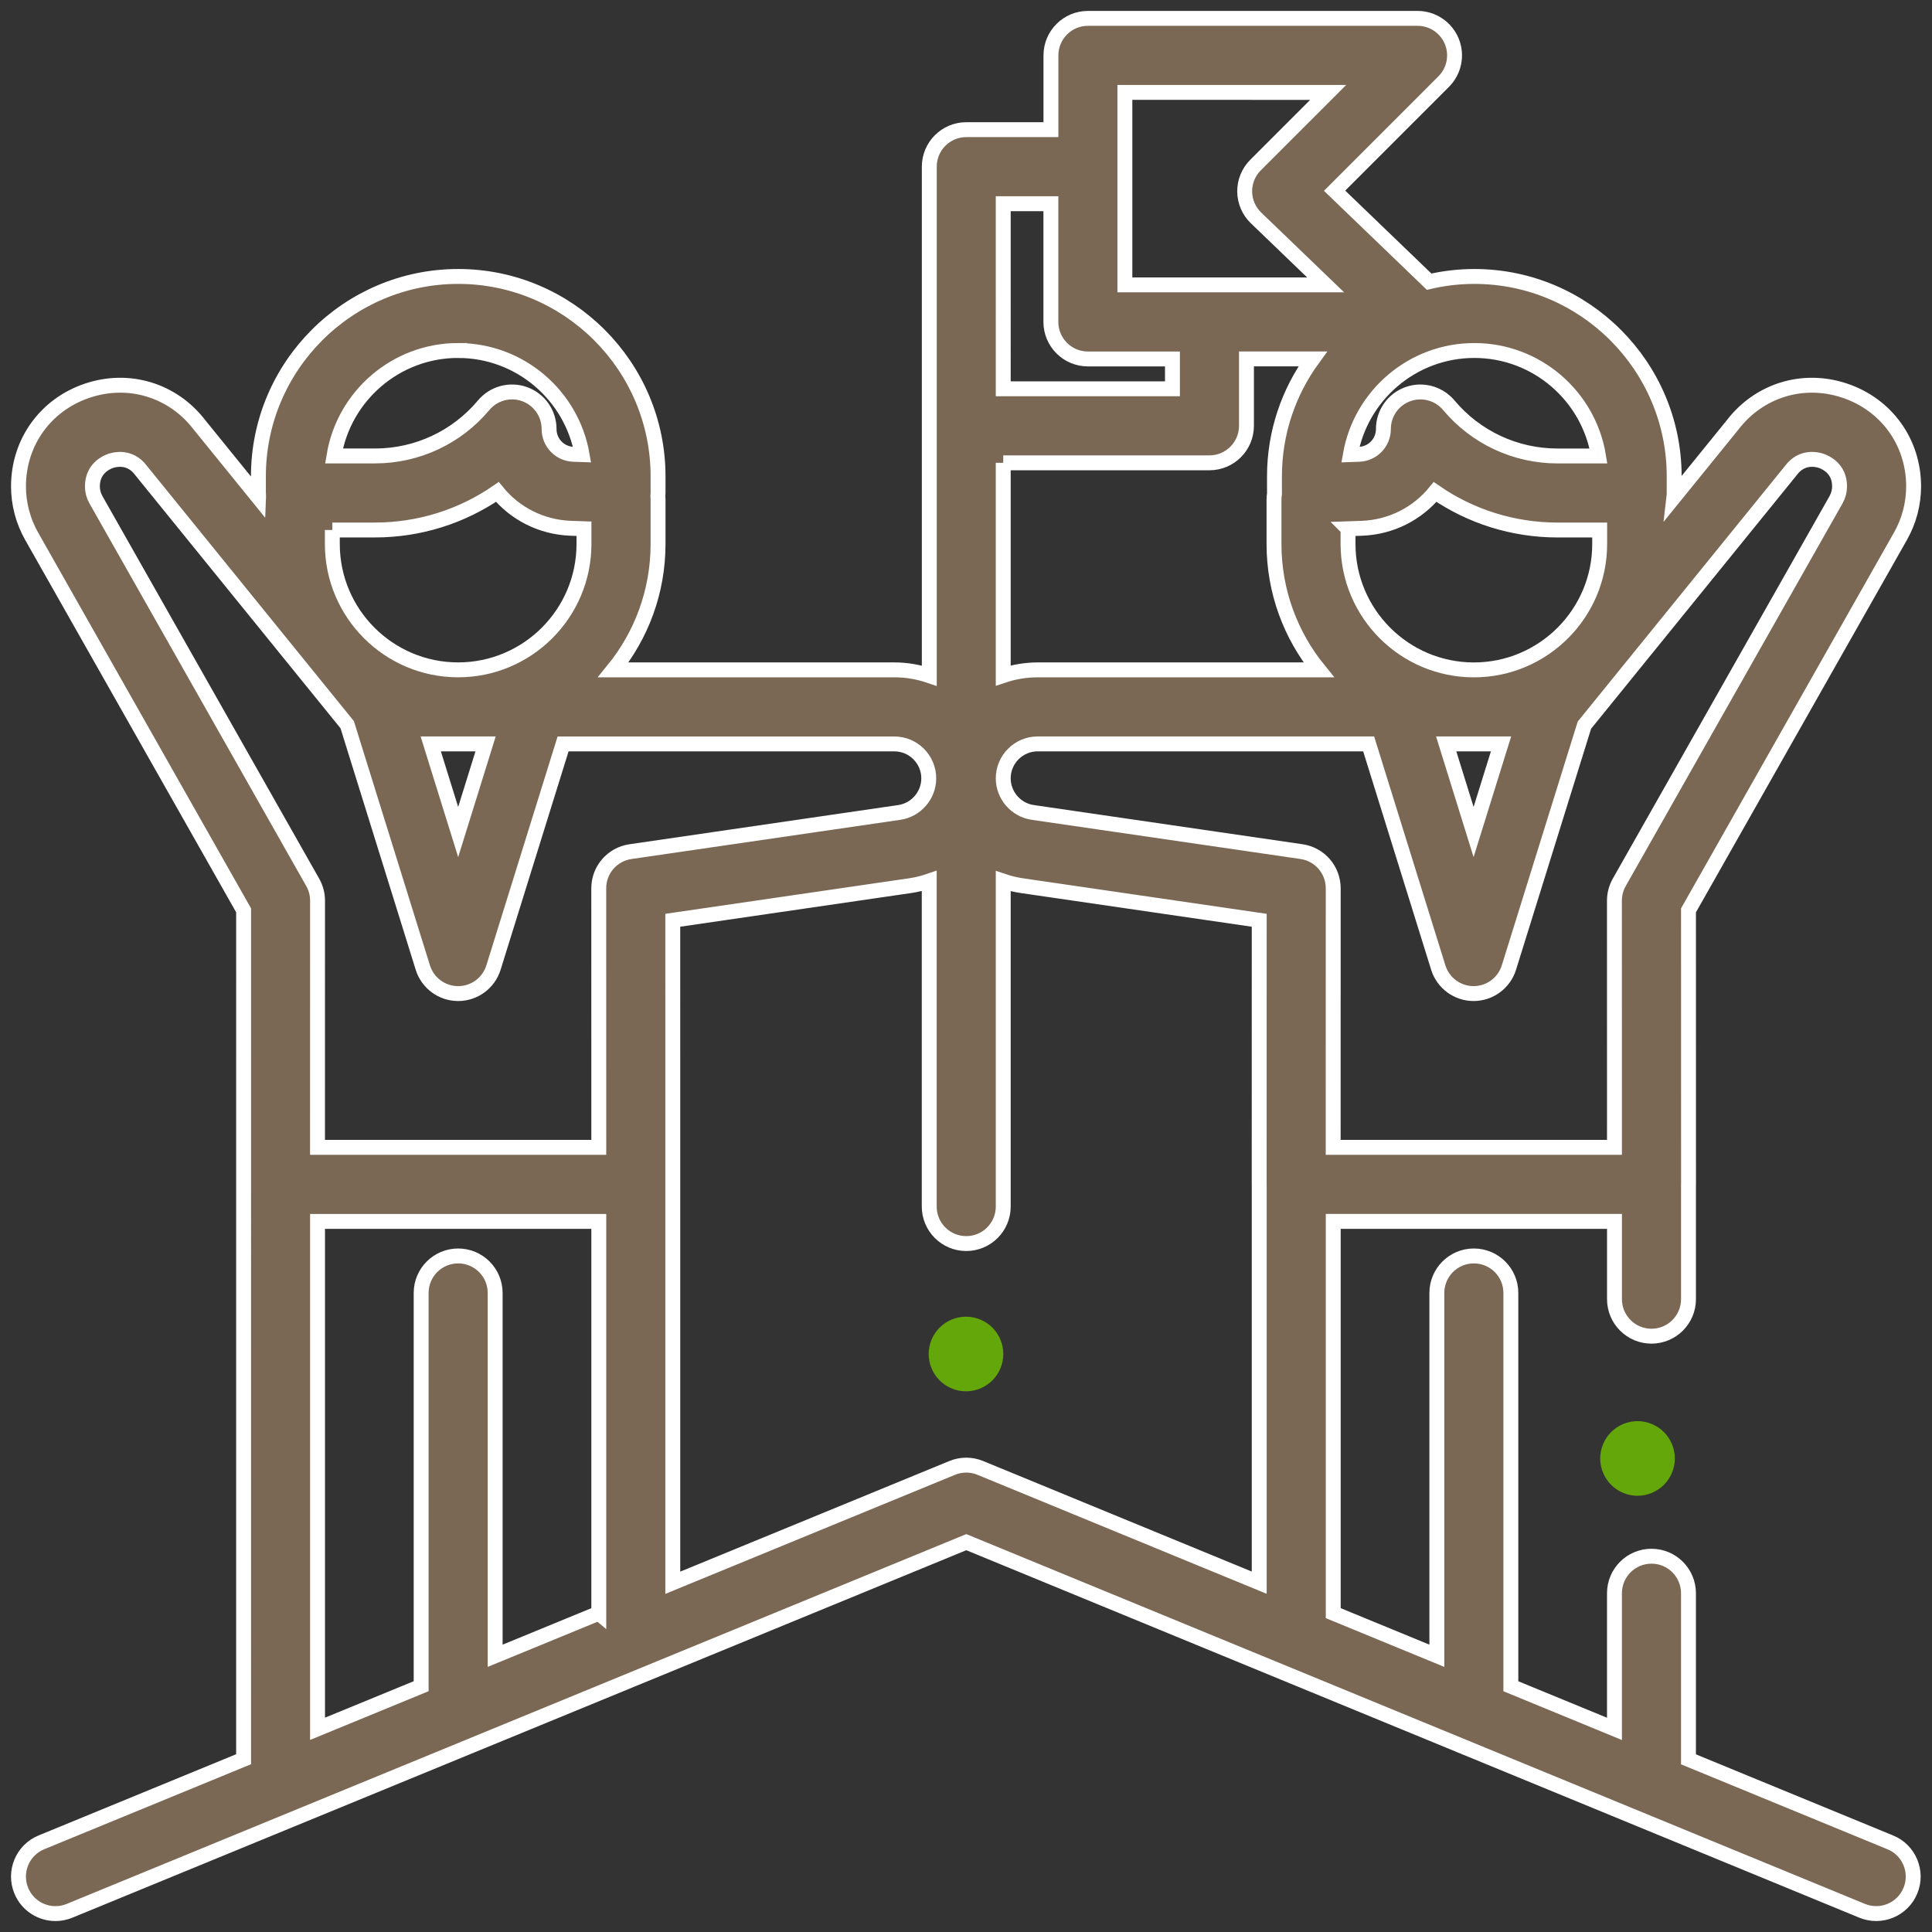 <?xml version="1.0"?><svg height="105" viewBox="0 0 105 105" width="105" xmlns="http://www.w3.org/2000/svg"><rect x="0" y="0" width="105" height="105" fill="#333333" stroke="none"/><g fill="none" transform="translate(1 1)"><path d="m89.43 76.83c-.379-.377-.9-.594-1.434-.594-.535 0-1.056.217-1.434.594-.379.377-.594.9-.594 1.434 0 .533.215 1.056.594 1.434.377.377.898.594 1.434.594.533 0 1.056-.217 1.434-.594.377-.377.594-.9.594-1.434 0-.533-.217-1.056-.594-1.434z" fill="#64a70b"/><path d="m101.728 99.127-10.963-4.511v-9.027c0-1.111-.9-2.012-2.011-2.012-1.111 0-2.011.901-2.011 2.012v7.372l-5.631-2.317v-21.374c0-1.111-.9-2.012-2.011-2.012s-2.011.901-2.011 2.012v19.718l-5.631-2.317v-21.291h15.285v4.227c0 1.111.9 2.012 2.011 2.012s2.011-.901 2.011-2.012v-6.216c0-.004.001-.007.001-.011 0-.004.001-.008.001-.012 0 0 0 0 0-0v-0l-.002-14.892 11.522-20.336c.467-.824.713-1.759.713-2.706 0-2.394-1.466-4.435-3.734-5.2-2.257-.761-4.647-.034-6.097 1.851l-3.197 3.942c.009-.077.015-.155.015-.235v-.904c0-5.99-4.872-10.863-10.86-10.863-.846 0-1.668.1-2.458.284l-5.138-4.944 5.931-5.932c.575-.575.747-1.441.436-2.192-.311-.752-1.045-1.242-1.858-1.242h-17.914c-1.111 0-2.011.901-2.011 2.012v4.036h-4.6c-1.111 0-2.011.901-2.011 2.012v27.662c-.596-.203-1.233-.315-1.897-.315h-15.275c1.519-1.869 2.431-4.249 2.431-6.84v-2.424c0-.059-.004-.117-.009-.175.005-.058.009-.116.009-.175v-.904c0-5.99-4.872-10.863-10.86-10.863-5.988 0-10.86 4.873-10.86 10.863v.904c0 .059.004.117.009.175-.002.026-.003.053-.004.079l-3.212-3.961c-1.45-1.885-3.84-2.612-6.097-1.851-2.269.765-3.735 2.806-3.735 5.2 0 .947.247 1.882.713 2.706l11.522 20.336-.001 46.134-10.988 4.517c-1.027.422-1.518 1.598-1.096 2.626.319.778 1.07 1.247 1.861 1.247.255 0 .514-.049.764-.152l48.737-20.035 48.685 20.034c1.028.423 2.203-.068 2.625-1.095.422-1.027-.068-2.203-1.095-2.626zm-22.602-81.078c3.394 0 6.218 2.485 6.749 5.732h-2.226c-2.287 0-4.441-1.006-5.911-2.759-.39-.465-.958-.72-1.542-.72-.23 0-.462.039-.687.121-.795.289-1.324 1.045-1.324 1.891 0 .746-.584 1.351-1.33 1.377l-.465.016c.561-3.211 3.368-5.658 6.736-5.658zm-6.864 9.688.732-.025c1.623-.056 3.051-.812 4.001-1.974 1.936 1.335 4.246 2.067 6.654 2.067h2.29v.762c0 3.772-3.067 6.84-6.838 6.84s-6.838-3.068-6.838-6.84v-.829zm8.316 11.692-1.491 4.79-1.49-4.79zm-9.395-35.406-3.948 3.948c-.382.382-.594.902-.589 1.442s.228 1.056.617 1.43l3.783 3.64h-10.911v-10.461zm-17.659 20.13h11.208c1.111 0 2.011-.901 2.011-2.012v-3.634h3.601c-1.306 1.793-2.079 3.998-2.079 6.381v.904c0 .011.002.023.002.034-.016.103-.027.208-.027.316v2.424c0 2.591.913 4.971 2.431 6.84h-15.275c-.654 0-1.283.109-1.872.306v-11.559zm0-14.082h2.589v6.425c0 1.111.9 2.012 2.011 2.012h4.596v1.622h-9.196zm-29.624 7.978c3.368 0 6.175 2.448 6.736 5.658l-.465-.016c-.746-.026-1.33-.63-1.33-1.377 0-.846-.529-1.602-1.324-1.891-.795-.289-1.685-.05-2.229.598-1.469 1.754-3.623 2.759-5.911 2.759h-2.226c.531-3.247 3.355-5.732 6.749-5.732zm-6.838 9.755h2.315c2.408 0 4.718-.732 6.654-2.067.949 1.162 2.377 1.918 4.001 1.974l.706.024v.83c0 3.771-3.068 6.84-6.838 6.84-3.771 0-6.838-3.068-6.838-6.84v-.762zm8.329 11.625-1.49 4.79-1.491-4.79zm6.151 47.244-5.631 2.315v-19.718c0-1.111-.9-2.012-2.011-2.012-1.111 0-2.011.901-2.011 2.012v21.372l-5.631 2.315v-27.576h15.285v21.293zm-.001-39.398.002 14.081h-15.287l.002-13.41c0-.348-.09-.69-.262-.992l-11.784-20.798c-.125-.22-.19-.469-.19-.722 0-.976.762-1.308.996-1.387.234-.079 1.042-.275 1.632.501.013.017.026.034.039.05l11.181 13.787 4.11 13.2c.262.841 1.04 1.414 1.92 1.414.881 0 1.659-.573 1.92-1.414l3.783-12.155h18.001c1.032 0 1.872.84 1.872 1.872 0 .923-.688 1.719-1.601 1.852l-14.613 2.131c-.989.144-1.722.992-1.721 1.991zm35.894 16.105c0 .004.001.009.001.013v21.622l-15.157-6.237c-.49-.202-1.04-.202-1.53-0l-15.184 6.242v-21.626c0-.009-.001-14.379-.001-14.379l12.891-1.88c.361-.053.711-.138 1.047-.254v17.692c0 1.111.9 2.012 2.011 2.012 1.111 0 2.011-.901 2.011-2.012v-17.683c.328.111.669.194 1.021.245l12.891 1.88-.002 14.353v0c0 .004.001.008.001.012zm2.303-18.096-14.613-2.131c-.913-.133-1.601-.929-1.601-1.852 0-1.032.839-1.872 1.872-1.872h17.988l3.783 12.155c.262.841 1.04 1.414 1.92 1.414.88 0 1.658-.573 1.92-1.414l4.102-13.174 11.201-13.812c.013-.017.026-.033.039-.05.59-.777 1.399-.58 1.632-.501.234.079.996.411.996 1.387 0 .253-.066.502-.19.722l-11.784 20.798c-.171.303-.262.645-.262.992l.002 13.41h-15.287l.002-14.081c0-.999-.733-1.847-1.721-1.991z" fill="#7a6855" stroke="#fff" stroke-width=".81"/><path d="m52.934 71.153c-.377-.377-.901-.594-1.434-.594-.535 0-1.056.217-1.434.594-.379.377-.594.9-.594 1.434 0 .533.215 1.056.594 1.434.377.377.9.594 1.434.594s1.056-.217 1.434-.594c.377-.377.594-.9.594-1.434 0-.533-.217-1.056-.594-1.434z" fill="#64a70b"/></g></svg>